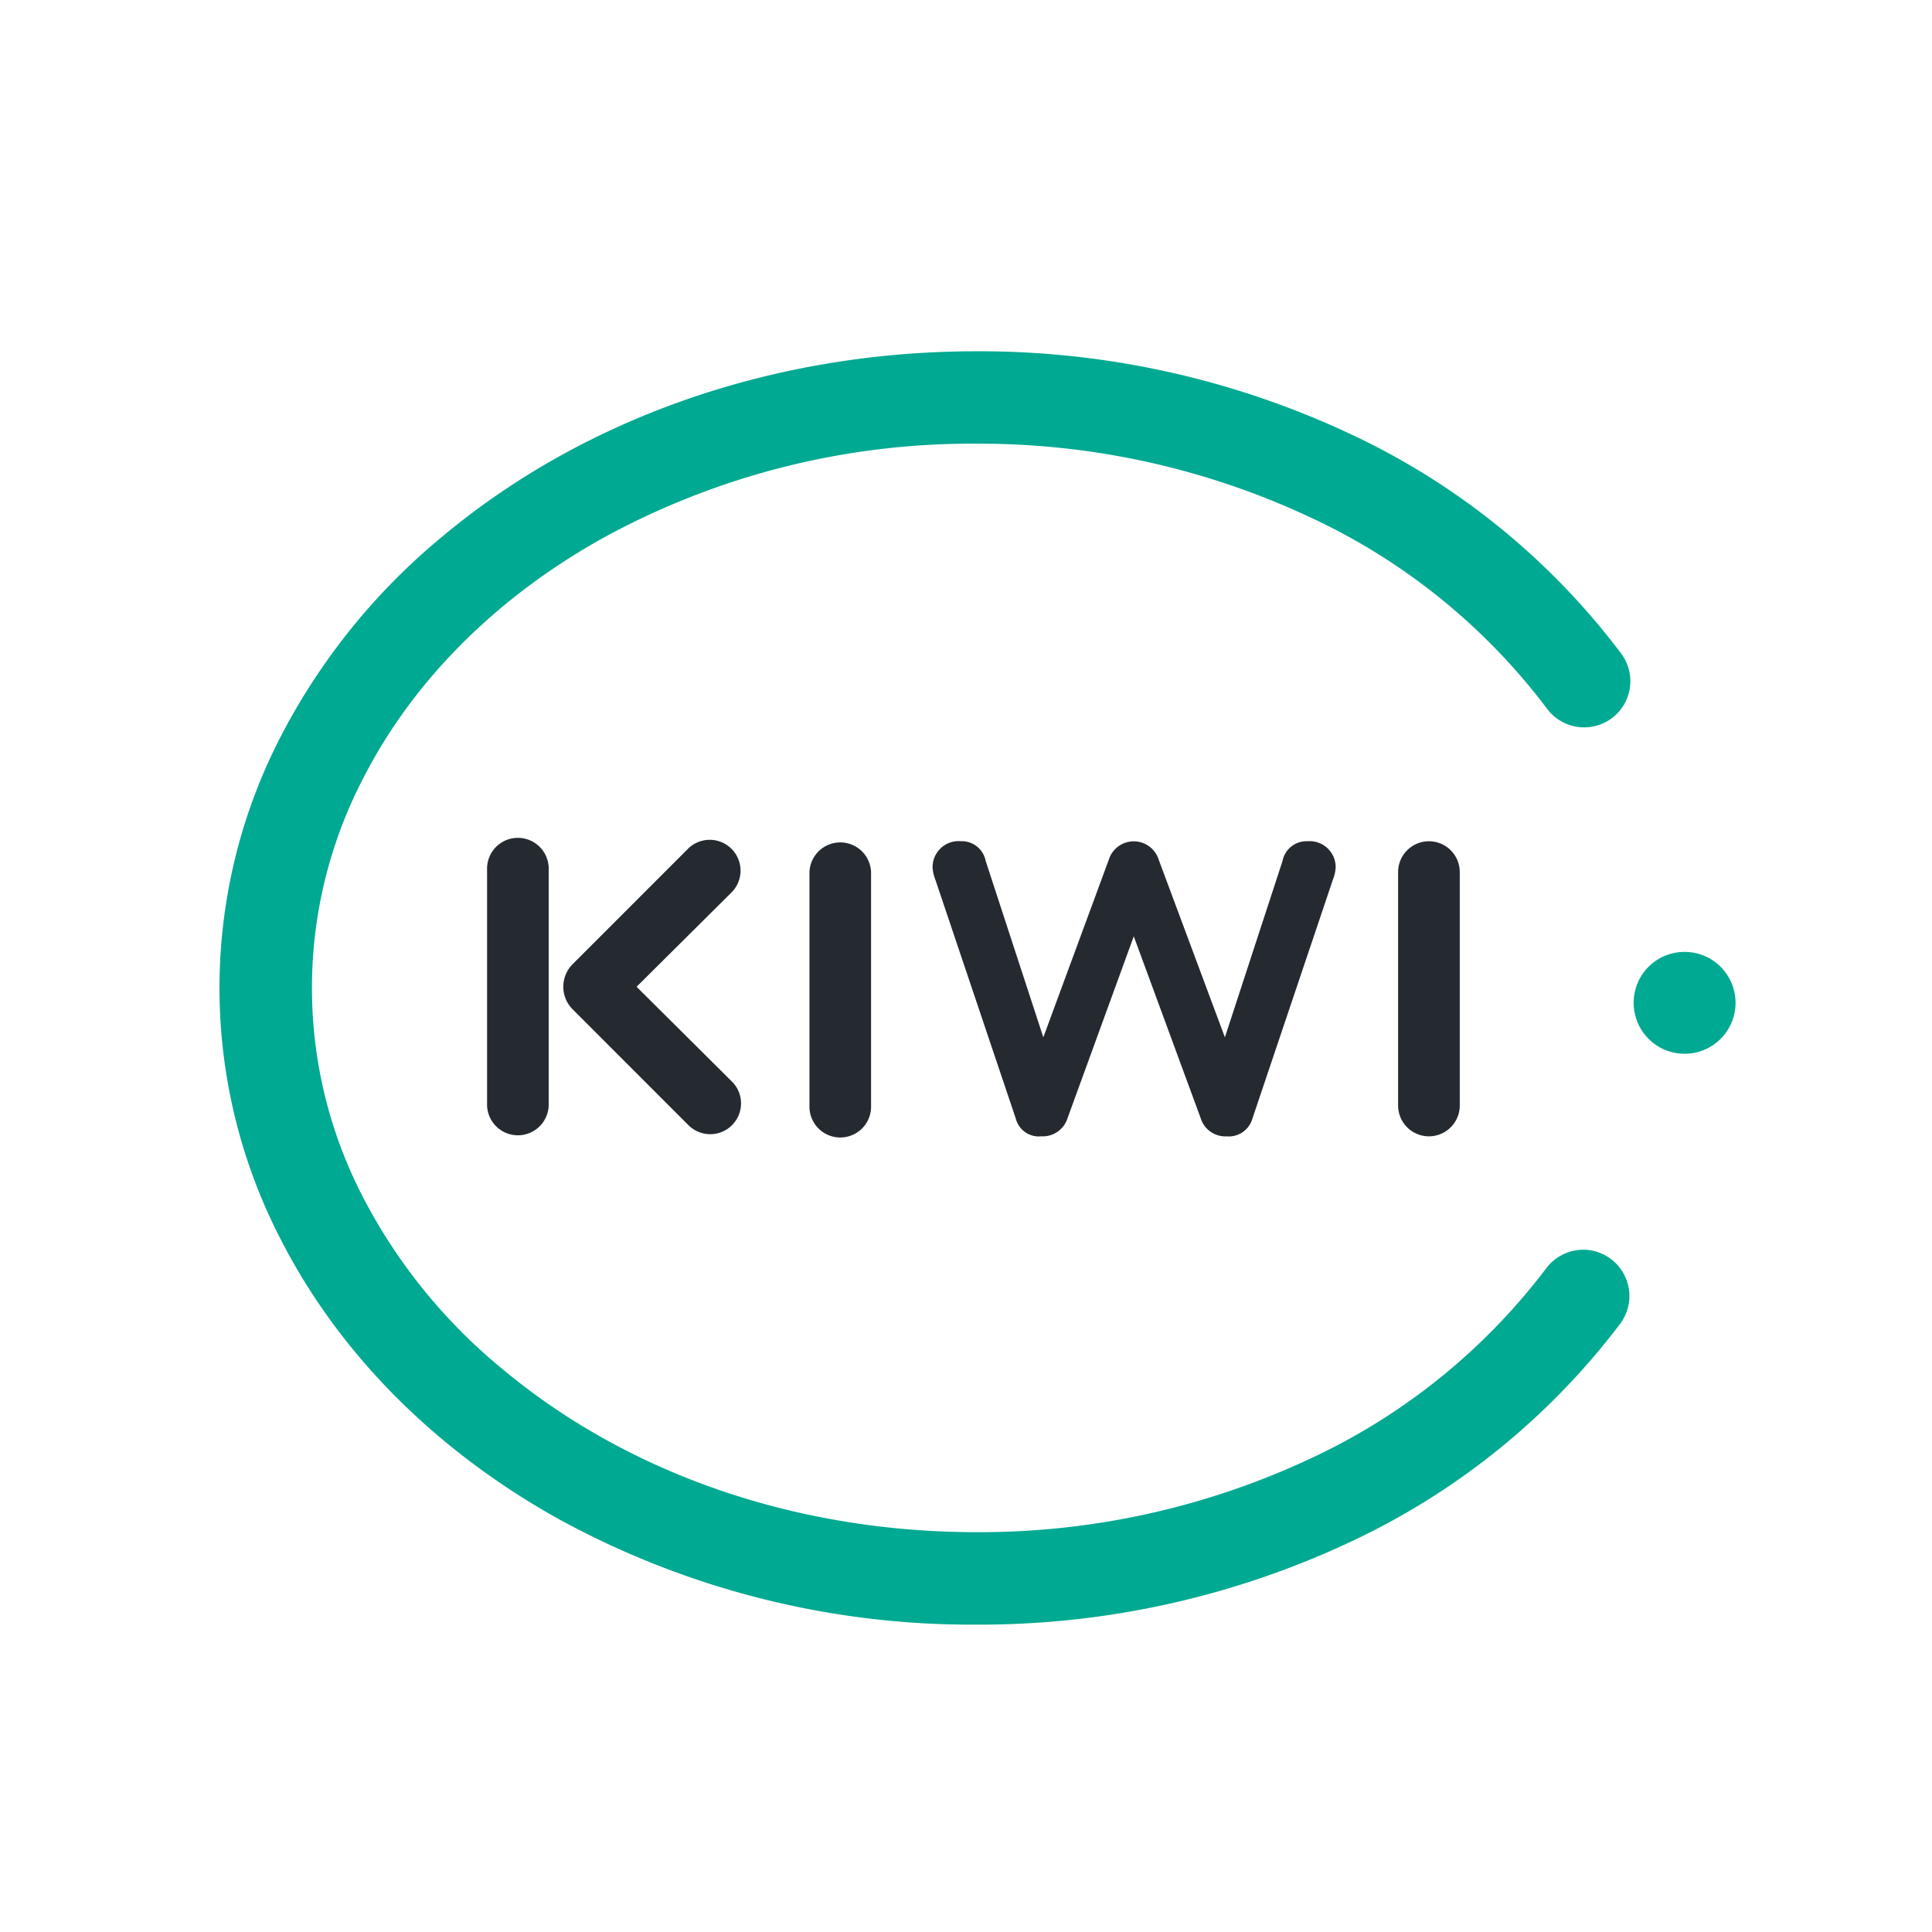 <svg width="44" height="44" fill="none" xmlns="http://www.w3.org/2000/svg"><path fill="#fff" d="M0 0h44v44H0z"/><path d="M38.365 21.679a1.158 1.158 0 00-1.137 1.386 1.16 1.16 0 101.137-1.386z" fill="#00A991"/><path d="M30.359 20.025a.877.877 0 00.06-.269.592.592 0 00-.642-.597.554.554 0 00-.568.448l-1.313 4.017-1.508-4.047a.595.595 0 00-1.135 0l-1.492 4.047-1.313-4.017a.554.554 0 00-.567-.449.592.592 0 00-.642.598.877.877 0 00.06.269l1.835 5.45a.542.542 0 00.582.404.592.592 0 00.598-.418l1.507-4.137 1.522 4.137a.59.59 0 00.597.419.56.56 0 00.583-.405l1.836-5.451zM16.67 24.633l-2.172-2.16 2.173-2.16a.702.702 0 00-.992-.993l-2.643 2.644a.728.728 0 000 1.017l2.643 2.644a.701.701 0 10.992-.992zm-4.174.494V19.81a.702.702 0 10-1.403 0v5.317a.702.702 0 101.403 0zm5.939-5.266v5.316a.702.702 0 101.403 0v-5.316a.702.702 0 00-1.403 0zm13.406 0v5.316a.702.702 0 101.404 0v-5.316a.702.702 0 10-1.404 0zm0 0v5.316a.702.702 0 101.404 0v-5.316a.702.702 0 10-1.404 0zm0 0v5.316a.702.702 0 101.404 0v-5.316a.702.702 0 10-1.404 0zm0 0v5.316a.702.702 0 101.404 0v-5.316a.702.702 0 10-1.404 0z" fill="#252A31"/><path d="M36.68 28.668a1.043 1.043 0 00-1.097-.092 1.057 1.057 0 00-.373.314 14.28 14.28 0 01-5.386 4.337 17.747 17.747 0 01-7.587 1.667c-4.078 0-7.903-1.312-10.77-3.695a12.516 12.516 0 01-3.205-3.943 10.35 10.35 0 010-9.513c1.129-2.217 3.01-4.112 5.443-5.475a17.456 17.456 0 018.537-2.163 17.74 17.74 0 017.597 1.676 14.263 14.263 0 015.39 4.355 1.055 1.055 0 001.4.274 1.052 1.052 0 00.296-1.52 16.39 16.39 0 00-6.18-5.01A19.864 19.864 0 0022.241 8c-4.569 0-8.873 1.486-12.12 4.18a14.616 14.616 0 00-3.735 4.608 12.455 12.455 0 000 11.424c1.32 2.59 3.495 4.789 6.288 6.356A19.571 19.571 0 0022.242 37a19.87 19.87 0 008.484-1.871 16.412 16.412 0 006.177-4.988 1.055 1.055 0 00-.222-1.473" fill="#00A991"/></svg>
